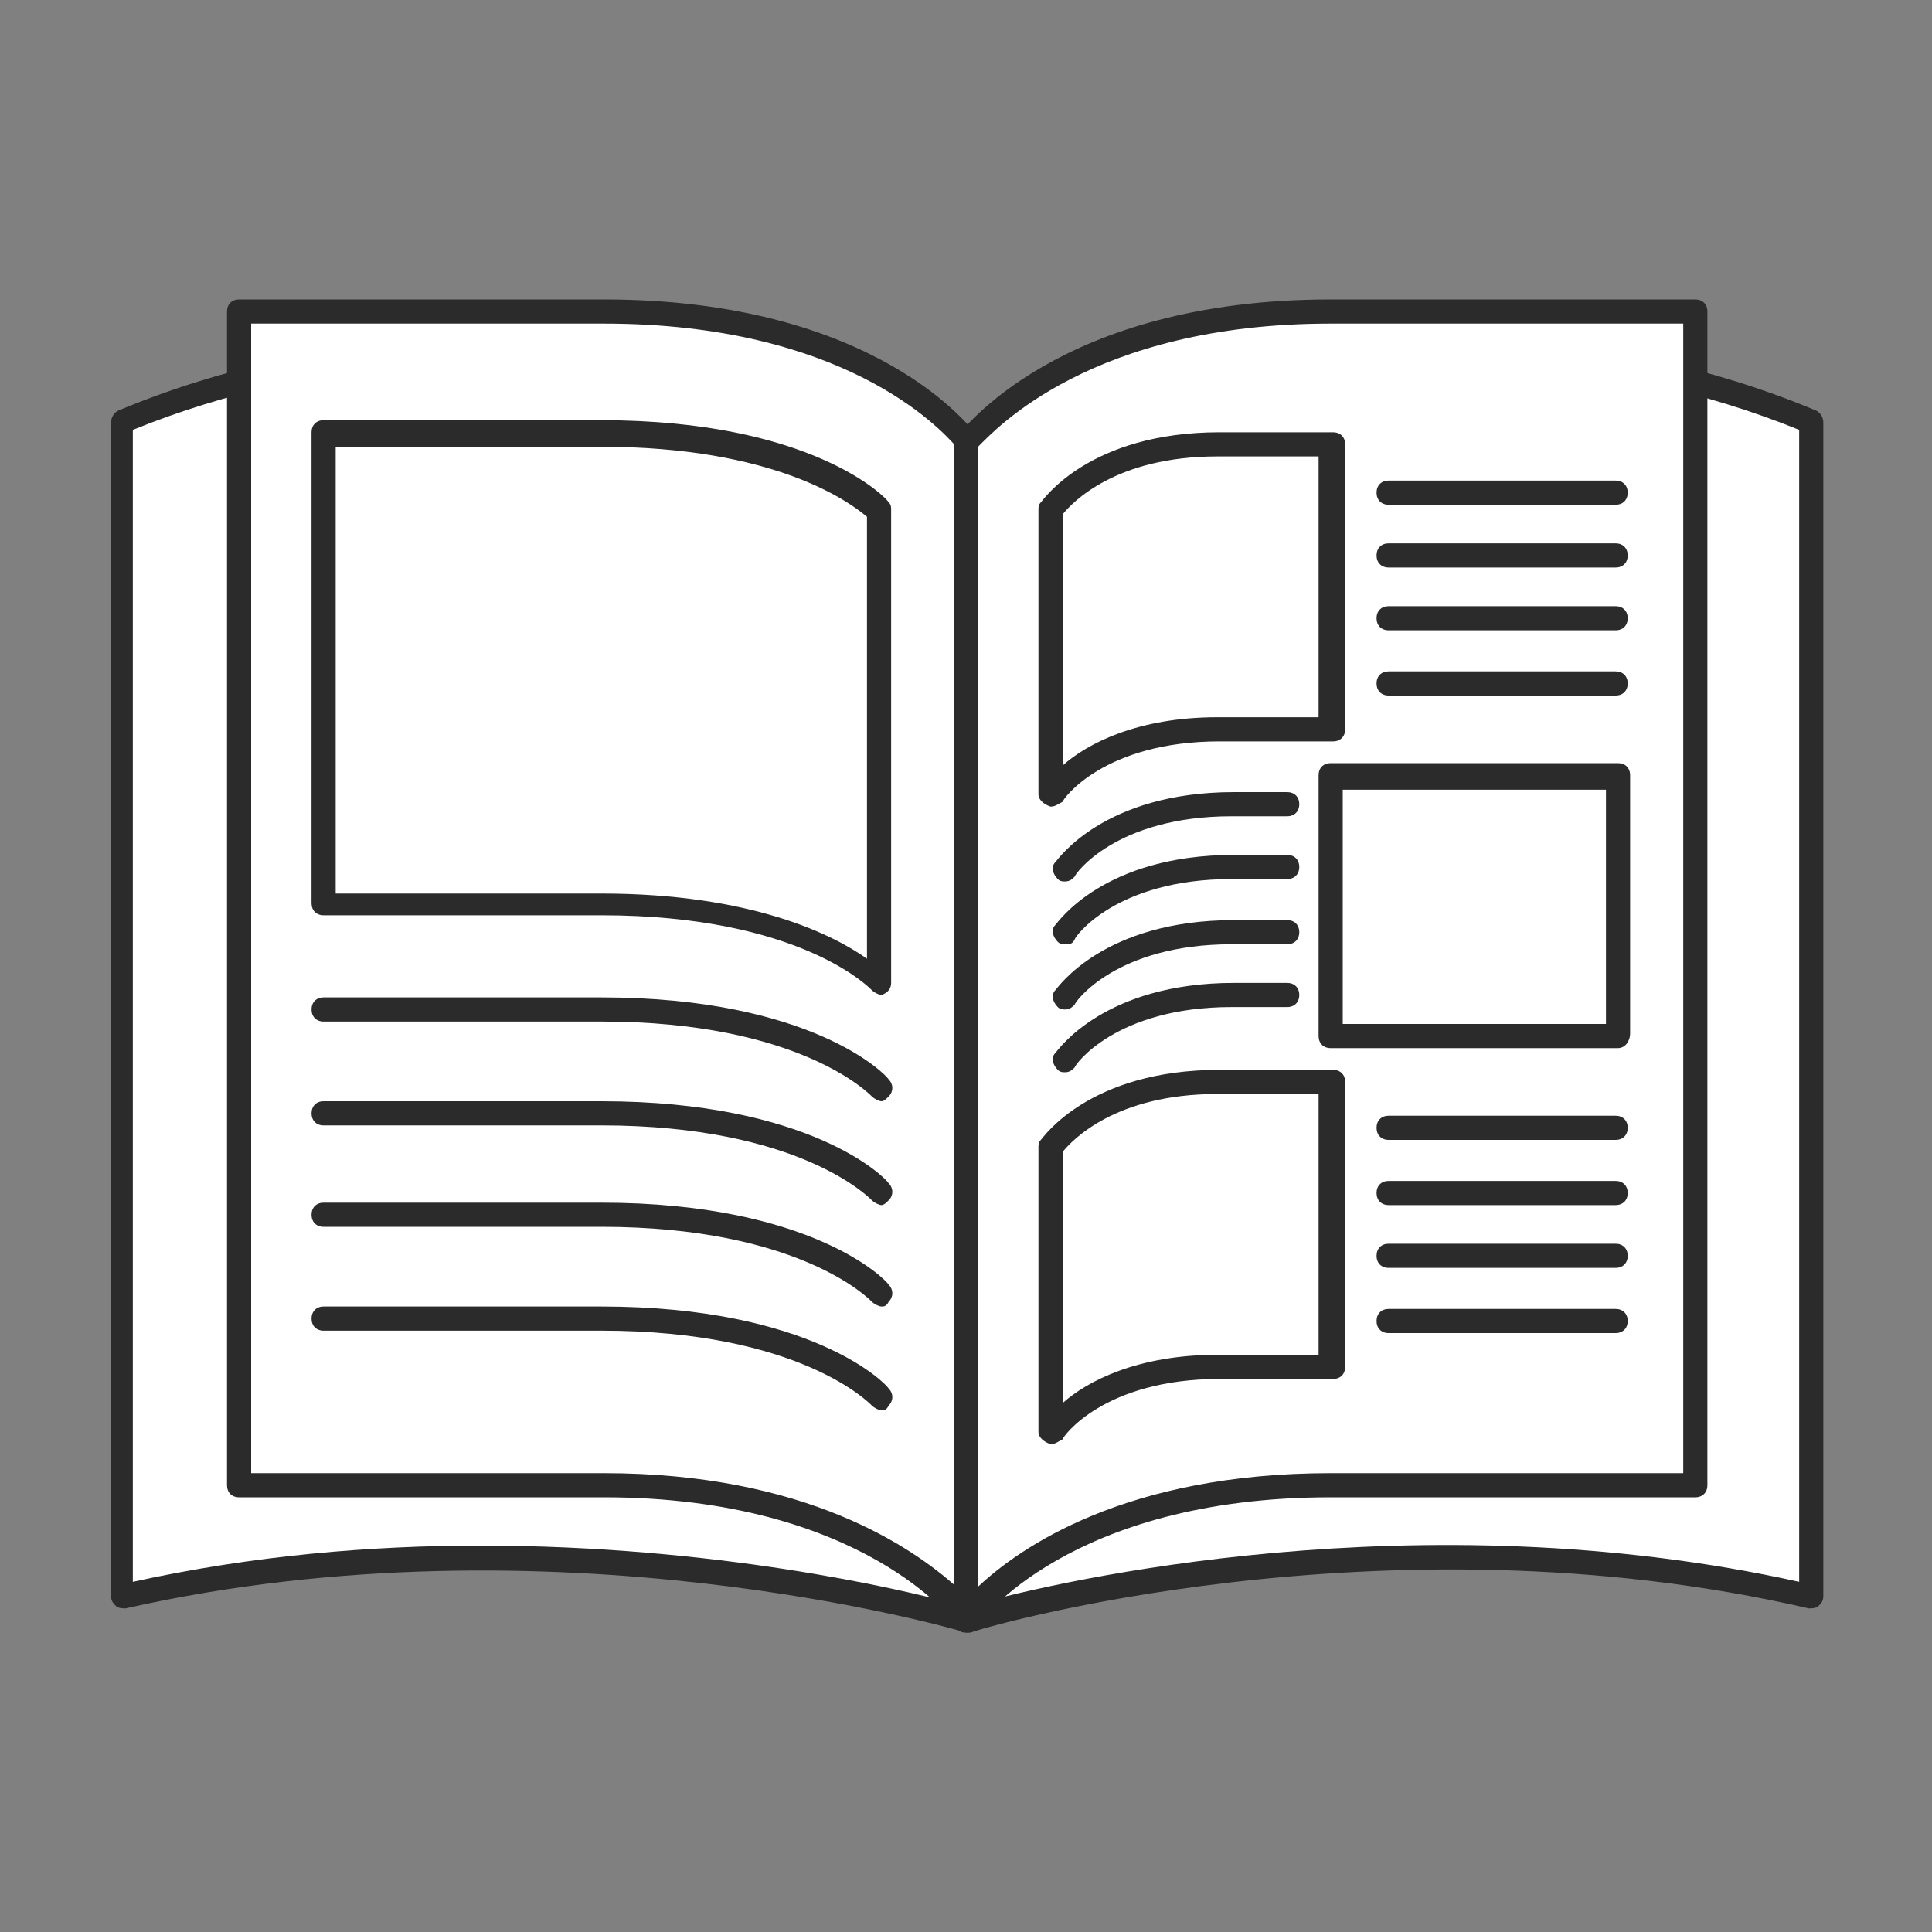 <?xml version="1.0" encoding="utf-8"?>
<!-- Generator: Adobe Illustrator 27.9.0, SVG Export Plug-In . SVG Version: 6.00 Build 0)  -->
<svg version="1.1" id="レイヤー_1" xmlns="http://www.w3.org/2000/svg" xmlns:xlink="http://www.w3.org/1999/xlink" x="0px"
	 y="0px" viewBox="0 0 80 80" style="enable-background:new 0 0 80 80;" xml:space="preserve">
<rect x="0" y="0" width="80" height="80" fill="#808080" stroke="none"/>
<style type="text/css">
	.st0{fill:none;}
	.st1{fill:#FFFFFF;}
	.st2{fill:#2B2B2B;}
</style>
<g>
	<g>
		<rect class="st0" width="80" height="80"/>
	</g>
	<g>
		<g>
			<g>
				<g>
					<path class="st1" d="M40,67.1c0,0-17-5.1-35-1V17.5c17.5-7.3,35,1,35,1V67.1z"/>
					<path class="st2" d="M40,67.6L40,67.6c-0.3-0.1-17.1-5-34.8-1c-0.1,0-0.3,0-0.4-0.1s-0.2-0.2-0.2-0.4V17.5
						c0-0.2,0.1-0.4,0.3-0.5c17.5-7.3,35.2,0.9,35.4,1s0.3,0.3,0.3,0.5v48.6c0,0.2-0.1,0.3-0.2,0.4C40.2,67.6,40.1,67.6,40,67.6z
						 M19.9,64c9.7,0,17.4,1.8,19.6,2.4V18.8c-2.3-1-18.2-7.4-34-1v47.7C10.5,64.4,15.4,64,19.9,64z"/>
				</g>
			</g>
			<g>
				<g>
					<path class="st1" d="M40,67.1c0,0,17-5.1,35-1V17.5c-17.5-7.3-35,1-35,1V67.1z"/>
					<path class="st2" d="M40,67.6c-0.1,0-0.2,0-0.3-0.1s-0.2-0.2-0.2-0.4V18.5c0-0.2,0.1-0.4,0.3-0.5s17.9-8.3,35.4-1
						c0.2,0.1,0.3,0.3,0.3,0.5v48.6c0,0.2-0.1,0.3-0.2,0.4s-0.3,0.1-0.4,0.1c-17.7-4.1-34.6,0.9-34.7,1C40.1,67.6,40,67.6,40,67.6z
						 M40.5,18.8v47.6c3.2-0.9,18.2-4.4,34-0.9V17.8C58.7,11.4,42.8,17.8,40.5,18.8z"/>
				</g>
			</g>
		</g>
		<g>
			<g>
				<path class="st1" d="M40,67c0,0-3.9-5.5-15.1-5.5c-3.7,0-15.1,0-15.1,0V12.9c0,0,10.2,0,15.1,0C36,12.9,40,18.4,40,18.4V67z"/>
				<path class="st2" d="M40,67.5c-0.2,0-0.3-0.1-0.4-0.2c0-0.1-3.9-5.3-14.6-5.3H9.9c-0.3,0-0.5-0.2-0.5-0.5V12.9
					c0-0.3,0.2-0.5,0.5-0.5H25c11.3,0,15.3,5.4,15.5,5.7c0.1,0.1,0.1,0.2,0.1,0.3V67c0,0.2-0.1,0.4-0.3,0.5
					C40.1,67.5,40.1,67.5,40,67.5z M10.4,61H25c8.4,0,12.8,3.1,14.6,4.7V18.5c-0.7-0.8-4.7-5.1-14.6-5.1H10.4V61z"/>
			</g>
			<g>
				<path class="st1" d="M36.5,40.7c0,0-3-3.2-11.5-3.2c-2.9,0-11.5,0-11.5,0V17.9c0,0,7.8,0,11.5,0c8.5,0,11.5,3.2,11.5,3.2V40.7z"
					/>
				<path class="st2" d="M36.5,41.2c-0.1,0-0.3-0.1-0.4-0.2c-0.1-0.1-3-3.1-11.2-3.1H13.4c-0.3,0-0.5-0.2-0.5-0.5V17.9
					c0-0.3,0.2-0.5,0.5-0.5h11.5c8.7,0,11.8,3.2,11.9,3.4c0.1,0.1,0.1,0.2,0.1,0.3v19.6C36.9,40.9,36.8,41.1,36.5,41.2
					C36.6,41.2,36.6,41.2,36.5,41.2z M13.9,37h11c6.2,0,9.6,1.7,11,2.7V21.4c-0.7-0.6-3.8-2.9-11-2.9h-11C13.9,18.5,13.9,37,13.9,37
					z"/>
			</g>
			<g>
				<path class="st1" d="M40,67c0,0,3.9-5.5,15.1-5.5c3.7,0,15.1,0,15.1,0V12.9c0,0-10.2,0-15.1,0C44,12.9,40,18.4,40,18.4V67z"/>
				<path class="st2" d="M40,67.5c-0.1,0-0.1,0-0.2,0c-0.2-0.1-0.3-0.3-0.3-0.5V18.4c0-0.1,0-0.2,0.1-0.3c0.2-0.2,4.2-5.7,15.5-5.7
					h15.1c0.3,0,0.5,0.2,0.5,0.5v48.6c0,0.3-0.2,0.5-0.5,0.5H55.1c-10.8,0-14.6,5.2-14.6,5.3C40.3,67.4,40.2,67.5,40,67.5z
					 M40.5,18.5v47.2c1.7-1.6,6.1-4.7,14.6-4.7h14.6V13.4H55.1C45.2,13.4,41.2,17.8,40.5,18.5z"/>
			</g>
			<g>
				<g>
					<path class="st2" d="M36.5,45.6c-0.1,0-0.3-0.1-0.4-0.2c-0.1-0.1-3-3.1-11.2-3.1H13.4c-0.3,0-0.5-0.2-0.5-0.5s0.2-0.5,0.5-0.5
						h11.5c8.7,0,11.8,3.2,11.9,3.4c0.2,0.2,0.2,0.5,0,0.7C36.7,45.5,36.6,45.6,36.5,45.6z"/>
				</g>
				<g>
					<path class="st2" d="M36.5,49.9c-0.1,0-0.3-0.1-0.4-0.2c-0.1-0.1-3-3.1-11.2-3.1H13.4c-0.3,0-0.5-0.2-0.5-0.5s0.2-0.5,0.5-0.5
						h11.5c8.7,0,11.8,3.2,11.9,3.4c0.2,0.2,0.2,0.5,0,0.7C36.7,49.8,36.6,49.9,36.5,49.9z"/>
				</g>
				<g>
					<path class="st2" d="M36.5,54.1c-0.1,0-0.3-0.1-0.4-0.2c-0.1-0.1-3-3.1-11.2-3.1H13.4c-0.3,0-0.5-0.2-0.5-0.5s0.2-0.5,0.5-0.5
						h11.5c8.7,0,11.8,3.2,11.9,3.4c0.2,0.2,0.2,0.5,0,0.7C36.7,54.1,36.6,54.1,36.5,54.1z"/>
				</g>
				<g>
					<path class="st2" d="M36.5,58.4c-0.1,0-0.3-0.1-0.4-0.2c-0.1-0.1-3-3.1-11.2-3.1H13.4c-0.3,0-0.5-0.2-0.5-0.5s0.2-0.5,0.5-0.5
						h11.5c8.7,0,11.8,3.2,11.9,3.4c0.2,0.2,0.2,0.5,0,0.7C36.7,58.4,36.6,58.4,36.5,58.4z"/>
				</g>
			</g>
			<g>
				<path class="st1" d="M43.5,32.9c0,0,1.8-2.7,6.9-2.7c1.7,0,4.7,0,4.7,0V18.4c0,0-2.4,0-4.7,0c-5.1,0-6.9,2.7-6.9,2.7V32.9z"/>
				<path class="st2" d="M43.5,33.4L43.5,33.4c-0.3-0.1-0.5-0.3-0.5-0.5V21.1c0-0.1,0-0.2,0.1-0.3c0.1-0.1,2-2.9,7.4-2.9h4.7
					c0.3,0,0.5,0.2,0.5,0.5v11.8c0,0.3-0.2,0.5-0.5,0.5h-4.7c-4.8,0-6.5,2.4-6.5,2.5C43.8,33.3,43.7,33.4,43.5,33.4z M44,21.3v10.4
					c1-0.9,3.1-2,6.4-2h4.2V18.9h-4.2C46.2,18.9,44.4,20.8,44,21.3z"/>
			</g>
			<g>
				<g>
					<path class="st2" d="M66.9,20.9h-9.4c-0.3,0-0.5-0.2-0.5-0.5s0.2-0.5,0.5-0.5h9.4c0.3,0,0.5,0.2,0.5,0.5S67.2,20.9,66.9,20.9z"
						/>
				</g>
				<g>
					<path class="st2" d="M66.9,23.5h-9.4c-0.3,0-0.5-0.2-0.5-0.5s0.2-0.5,0.5-0.5h9.4c0.3,0,0.5,0.2,0.5,0.5S67.2,23.5,66.9,23.5z"
						/>
				</g>
				<g>
					<path class="st2" d="M66.9,26.1h-9.4c-0.3,0-0.5-0.2-0.5-0.5s0.2-0.5,0.5-0.5h9.4c0.3,0,0.5,0.2,0.5,0.5S67.2,26.1,66.9,26.1z"
						/>
				</g>
				<g>
					<path class="st2" d="M66.9,28.8h-9.4c-0.3,0-0.5-0.2-0.5-0.5s0.2-0.5,0.5-0.5h9.4c0.3,0,0.5,0.2,0.5,0.5S67.2,28.8,66.9,28.8z"
						/>
				</g>
			</g>
			<g>
				<path class="st1" d="M43.5,59.3c0,0,1.8-2.7,6.9-2.7c1.7,0,4.7,0,4.7,0V44.8c0,0-2.4,0-4.7,0c-5.1,0-6.9,2.7-6.9,2.7V59.3z"/>
				<path class="st2" d="M43.5,59.8L43.5,59.8c-0.3-0.1-0.5-0.3-0.5-0.5V47.5c0-0.1,0-0.2,0.1-0.3s2-2.9,7.4-2.9h4.7
					c0.3,0,0.5,0.2,0.5,0.5v11.8c0,0.3-0.2,0.5-0.5,0.5h-4.7c-4.8,0-6.5,2.4-6.5,2.5C43.8,59.7,43.7,59.8,43.5,59.8z M44,47.7v10.4
					c1-0.9,3.1-2,6.4-2h4.2V45.3h-4.2C46.2,45.3,44.4,47.2,44,47.7z"/>
			</g>
			<g>
				<g>
					<path class="st2" d="M66.9,47.2h-9.4c-0.3,0-0.5-0.2-0.5-0.5s0.2-0.5,0.5-0.5h9.4c0.3,0,0.5,0.2,0.5,0.5S67.2,47.2,66.9,47.2z"
						/>
				</g>
				<g>
					<path class="st2" d="M66.9,49.9h-9.4c-0.3,0-0.5-0.2-0.5-0.5s0.2-0.5,0.5-0.5h9.4c0.3,0,0.5,0.2,0.5,0.5S67.2,49.9,66.9,49.9z"
						/>
				</g>
				<g>
					<path class="st2" d="M66.9,52.5h-9.4c-0.3,0-0.5-0.2-0.5-0.5s0.2-0.5,0.5-0.5h9.4c0.3,0,0.5,0.2,0.5,0.5S67.2,52.5,66.9,52.5z"
						/>
				</g>
				<g>
					<path class="st2" d="M66.9,55.2h-9.4c-0.3,0-0.5-0.2-0.5-0.5s0.2-0.5,0.5-0.5h9.4c0.3,0,0.5,0.2,0.5,0.5S67.2,55.2,66.9,55.2z"
						/>
				</g>
			</g>
			<g>
				<rect x="55.1" y="32.1" class="st1" width="11.9" height="10.7"/>
				<path class="st2" d="M67,43.4H55.1c-0.3,0-0.5-0.2-0.5-0.5V32.1c0-0.3,0.2-0.5,0.5-0.5H67c0.3,0,0.5,0.2,0.5,0.5v10.7
					C67.5,43.1,67.3,43.4,67,43.4z M55.6,42.4h10.9v-9.7H55.6V42.4z"/>
			</g>
			<g>
				<g>
					<path class="st2" d="M44.1,36.5c-0.1,0-0.2,0-0.3-0.1c-0.2-0.2-0.3-0.5-0.1-0.7c0.1-0.1,2-2.9,7.4-2.9h2.2
						c0.3,0,0.5,0.2,0.5,0.5s-0.2,0.5-0.5,0.5H51c-4.8,0-6.5,2.4-6.5,2.5C44.4,36.4,44.3,36.5,44.1,36.5z"/>
				</g>
				<g>
					<path class="st2" d="M44.1,39.1c-0.1,0-0.2,0-0.3-0.1c-0.2-0.2-0.3-0.5-0.1-0.7c0.1-0.1,2-2.9,7.4-2.9h2.2
						c0.3,0,0.5,0.2,0.5,0.5s-0.2,0.5-0.5,0.5H51c-4.8,0-6.5,2.4-6.5,2.5C44.4,39.1,44.3,39.1,44.1,39.1z"/>
				</g>
				<g>
					<path class="st2" d="M44.1,41.8c-0.1,0-0.2,0-0.3-0.1c-0.2-0.2-0.3-0.5-0.1-0.7c0.1-0.1,2-2.9,7.4-2.9h2.2
						c0.3,0,0.5,0.2,0.5,0.5s-0.2,0.5-0.5,0.5H51c-4.8,0-6.5,2.4-6.5,2.5C44.4,41.7,44.3,41.8,44.1,41.8z"/>
				</g>
				<g>
					<path class="st2" d="M44.1,44.4c-0.1,0-0.2,0-0.3-0.1c-0.2-0.2-0.3-0.5-0.1-0.7c0.1-0.1,2-2.9,7.4-2.9h2.2
						c0.3,0,0.5,0.2,0.5,0.5s-0.2,0.5-0.5,0.5H51c-4.8,0-6.5,2.4-6.5,2.5C44.4,44.3,44.3,44.4,44.1,44.4z"/>
				</g>
			</g>
		</g>
	</g>
</g>
</svg>
